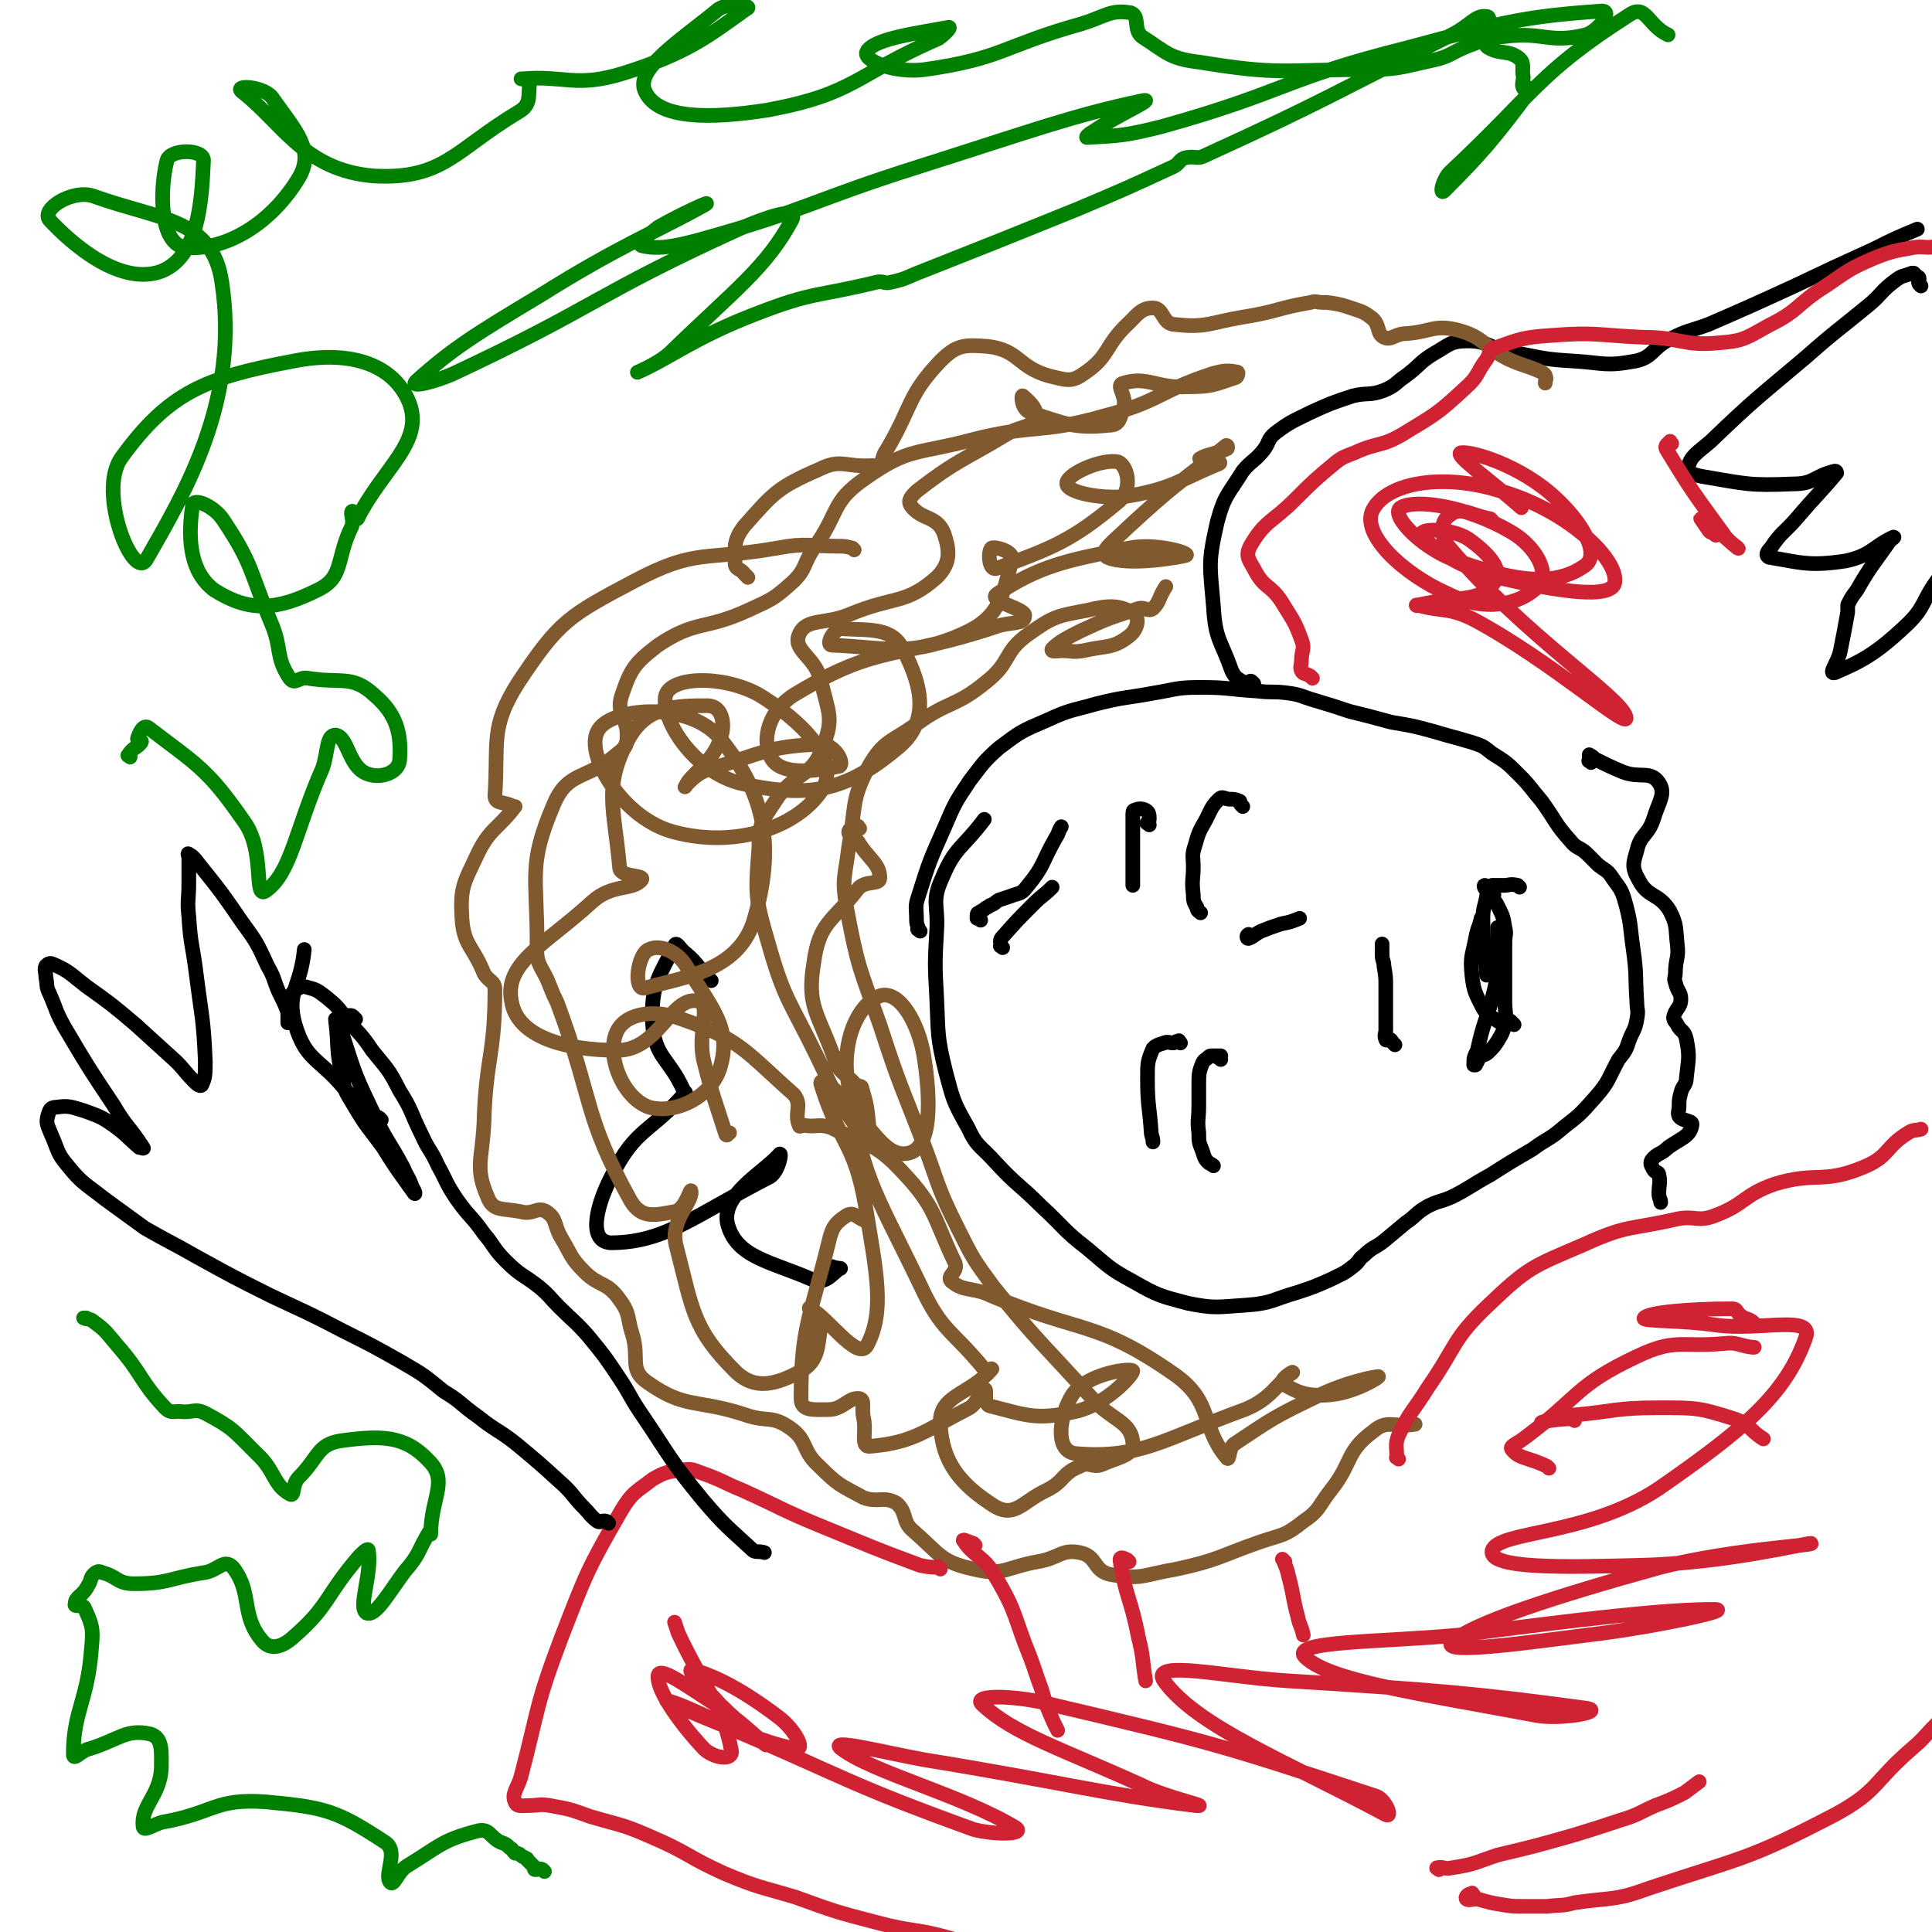 <svg viewBox='0 0 1054 1054' version='1.1' xmlns='http://www.w3.org/2000/svg' xmlns:xlink='http://www.w3.org/1999/xlink'><g fill='none' stroke='#000000' stroke-width='8' stroke-linecap='round' stroke-linejoin='round'><path d='M502,508c-1,-1 -1,-1 -1,-1 -1,-1 0,1 0,0 0,-2 -1,-2 -1,-5 0,-7 -1,-7 1,-13 6,-19 6,-19 14,-37 6,-14 6,-14 14,-26 7,-9 7,-10 16,-18 12,-9 12,-9 26,-15 13,-6 13,-5 27,-9 16,-4 16,-3 32,-6 12,-2 12,-3 25,-3 15,0 15,1 31,2 8,1 8,0 16,1 8,1 8,2 15,4 10,3 10,3 19,6 12,3 12,3 23,6 12,2 12,2 23,5 10,3 11,3 21,6 6,2 6,2 11,6 8,5 8,5 15,12 6,6 6,7 12,14 8,11 7,12 16,22 3,4 5,3 9,7 3,3 3,3 6,6 4,3 5,3 7,6 4,6 5,6 7,12 4,14 3,14 5,28 2,14 1,14 2,29 0,4 1,4 0,9 -1,6 -2,6 -4,11 -2,6 -2,6 -6,11 -6,11 -5,12 -13,21 -8,9 -8,9 -17,16 -8,7 -9,6 -17,12 -12,7 -12,7 -23,14 -11,6 -11,7 -21,12 -7,3 -7,2 -13,5 -7,4 -6,5 -12,9 -6,5 -6,5 -12,10 -5,4 -6,3 -11,8 -3,2 -2,3 -6,6 -5,4 -6,4 -12,7 -9,4 -9,4 -18,7 -14,4 -14,6 -28,7 -16,1 -17,2 -32,-1 -15,-4 -16,-4 -30,-12 -13,-7 -13,-8 -25,-18 -13,-10 -12,-11 -25,-23 -12,-12 -13,-11 -25,-24 -8,-9 -10,-8 -15,-19 -8,-14 -8,-15 -12,-30 -5,-20 -4,-21 -5,-41 -1,-18 -1,-18 0,-36 1,-14 -3,-16 3,-29 7,-17 11,-16 23,-32 '/><path d='M678,440c-1,-1 -1,-1 -1,-1 -1,-1 0,-2 -1,-2 -2,-1 -3,-1 -5,-1 -3,0 -4,-2 -6,0 -4,4 -4,5 -7,11 -4,7 -4,7 -6,14 -2,6 -1,6 -1,12 0,7 -1,7 0,15 0,3 0,4 2,7 0,2 1,2 2,3 '/><path d='M666,578c-1,-1 -2,-1 -1,-1 0,-1 1,-1 1,-1 0,0 -1,0 -1,0 -1,0 -1,0 -2,0 0,0 0,0 0,0 -1,0 -1,0 -2,0 -1,0 -1,0 -2,1 -1,1 -2,1 -3,3 -2,5 -2,6 -2,12 0,6 0,6 0,11 0,8 -1,8 0,15 0,5 0,5 2,10 1,3 1,4 3,6 1,1 2,1 3,2 '/><path d='M761,570c-1,-1 -1,-1 -1,-1 -1,-1 -1,-2 -2,-2 -1,0 -2,1 -2,0 -1,-2 0,-3 0,-5 0,-6 0,-6 0,-12 0,-6 0,-6 0,-12 0,-5 0,-5 -1,-11 0,-3 -1,-3 -1,-6 0,-3 0,-3 0,-6 '/><path d='M815,488c-1,-1 -1,-1 -1,-1 -2,-2 -4,-4 -4,-4 -1,0 0,2 2,4 2,4 3,3 5,7 3,6 3,6 4,12 1,4 0,4 0,8 0,5 0,5 0,10 0,5 0,5 0,11 0,6 0,6 0,12 0,5 1,6 0,11 -1,5 -1,5 -4,10 -2,3 -2,3 -5,6 -2,2 -3,1 -5,3 -1,2 -1,2 -2,4 0,0 -1,0 -1,0 0,-4 0,-4 2,-8 3,-14 4,-14 8,-28 2,-8 2,-8 3,-16 1,-8 0,-8 0,-16 0,-4 0,-4 0,-7 '/><path d='M684,373c-1,-1 -1,-1 -1,-1 -1,-1 -1,0 -1,0 -2,0 -3,1 -4,0 -3,-2 -4,-2 -6,-6 -6,-17 -9,-17 -10,-35 -2,-23 -3,-24 2,-46 4,-15 6,-15 14,-28 5,-6 6,-5 11,-11 4,-5 2,-6 7,-10 8,-6 9,-6 19,-11 11,-5 11,-5 23,-9 8,-2 9,0 17,-3 7,-3 6,-4 12,-8 8,-6 7,-7 15,-12 9,-5 9,-7 19,-7 11,0 11,4 23,6 17,3 17,4 35,5 16,1 17,3 33,0 10,-2 9,-7 19,-12 10,-5 10,-4 21,-8 23,-10 23,-10 47,-21 21,-10 21,-10 43,-20 12,-6 12,-6 24,-11 '/></g>
<g fill='none' stroke='#81592F' stroke-width='8' stroke-linecap='round' stroke-linejoin='round'><path d='M408,315c-1,-1 -1,-1 -1,-1 -1,-1 -1,-1 -1,-1 -2,-3 -5,-2 -5,-6 0,-9 -1,-12 5,-20 16,-18 18,-21 41,-31 12,-6 14,-1 29,-2 2,0 2,1 4,0 2,-3 1,-5 4,-9 14,-24 11,-29 29,-48 9,-9 13,-9 26,-8 17,2 16,11 33,16 9,2 12,4 19,-1 15,-10 11,-15 25,-28 5,-5 7,-8 13,-8 6,0 5,9 12,9 17,2 19,-1 37,-4 19,-3 19,-5 37,-8 3,-1 3,0 7,0 1,0 1,0 2,0 7,1 7,1 13,3 6,2 7,2 12,6 4,4 2,8 6,10 4,2 6,-2 12,-2 14,-1 15,-5 28,-2 15,4 14,9 28,16 9,4 9,3 18,7 1,1 2,1 2,2 1,2 0,2 0,4 '/><path d='M466,300c-1,-1 -1,-1 -1,-1 -4,-1 -4,-1 -7,-1 -17,0 -18,-2 -34,1 -40,7 -44,0 -78,18 -36,19 -41,22 -63,55 -16,25 -11,33 -13,62 0,5 5,3 10,6 0,0 1,0 1,0 -10,13 -14,12 -21,27 -7,15 -9,17 -8,34 1,15 6,15 12,30 3,5 6,4 6,9 0,36 -5,37 -6,73 -1,20 -5,24 2,40 3,8 8,6 18,8 7,2 9,-3 14,0 6,4 4,7 8,14 6,10 5,11 13,19 8,8 12,5 19,15 6,8 4,10 7,19 4,13 -2,19 8,26 21,15 27,9 54,18 12,4 14,0 24,7 10,7 6,12 16,21 10,10 11,10 24,17 8,3 11,-1 18,3 6,5 3,10 9,15 15,13 15,17 33,21 16,4 18,-1 35,-4 12,-2 13,-7 23,-5 10,2 7,10 17,12 17,3 18,0 36,-3 23,-5 23,-7 46,-15 12,-4 13,-3 23,-11 9,-6 8,-8 15,-17 12,-15 8,-21 23,-32 8,-7 11,-2 23,-4 '/></g>
<g fill='none' stroke='#CF2233' stroke-width='8' stroke-linecap='round' stroke-linejoin='round'><path d='M716,370c-1,-1 -1,-1 -1,-1 -3,-2 -4,-1 -5,-3 -1,-2 0,-3 0,-6 0,-5 2,-6 0,-11 -4,-11 -5,-11 -11,-21 -6,-9 -9,-7 -14,-16 -3,-6 -6,-8 -3,-14 8,-14 12,-13 24,-25 11,-11 11,-11 23,-21 4,-3 5,-3 10,-5 13,-6 14,-3 26,-10 18,-11 19,-11 34,-25 8,-7 6,-8 12,-16 2,-3 1,-5 4,-6 14,-5 16,-6 31,-7 25,-2 26,0 51,1 20,0 21,5 41,3 14,-1 15,-3 28,-10 16,-8 14,-11 30,-21 12,-8 12,-9 26,-15 10,-4 11,-4 22,-6 6,-1 7,1 13,-1 1,0 0,-1 1,-2 '/><path d='M513,856c-1,-1 -1,-1 -1,-1 -1,-1 0,0 0,0 -4,0 -5,0 -10,-1 -27,-10 -26,-10 -53,-21 -22,-9 -22,-10 -44,-20 -10,-4 -10,-5 -21,-9 -6,-2 -6,-3 -12,-2 -8,1 -9,1 -16,5 -9,7 -11,7 -17,17 -19,33 -19,34 -33,70 -14,37 -12,38 -22,76 -2,6 -5,9 -3,13 1,3 4,2 8,2 5,0 5,-1 11,0 11,2 11,2 22,6 17,5 17,4 33,11 21,9 20,11 40,20 19,8 19,7 39,13 22,8 22,8 45,14 19,5 20,3 38,8 21,6 21,6 41,14 19,8 18,10 36,19 '/><path d='M763,796c-1,-1 -2,-1 -1,-1 0,-6 -1,-7 1,-12 6,-13 8,-13 16,-26 16,-23 13,-26 33,-45 22,-21 24,-21 52,-33 24,-11 25,-8 51,-14 10,-2 11,2 21,-2 16,-6 15,-11 32,-17 23,-7 26,0 48,-9 15,-6 12,-11 25,-19 3,-2 4,-1 7,-2 '/><path d='M804,1034c-1,-1 -1,-2 -1,-1 -2,0 -4,2 -3,3 1,1 3,0 6,0 7,2 7,2 13,3 6,1 6,1 12,1 7,0 7,0 13,0 8,-1 8,0 15,-2 21,-3 22,-1 41,-8 51,-17 53,-15 101,-40 24,-13 21,-18 42,-36 7,-6 6,-6 13,-13 3,-3 2,-3 6,-6 2,-1 2,0 5,-1 '/></g>
<g fill='none' stroke='#000000' stroke-width='8' stroke-linecap='round' stroke-linejoin='round'><path d='M332,831c-1,-1 -1,-1 -1,-1 -3,-1 -3,1 -5,0 -4,-3 -4,-4 -7,-7 -7,-7 -6,-8 -14,-15 -11,-10 -11,-10 -23,-20 -10,-8 -11,-7 -21,-15 -10,-7 -9,-8 -19,-14 -11,-9 -11,-9 -23,-16 -16,-9 -16,-9 -32,-17 -19,-10 -20,-10 -39,-19 -20,-10 -20,-10 -40,-21 -14,-8 -15,-8 -29,-16 -11,-8 -11,-8 -22,-16 -10,-8 -12,-8 -20,-18 -6,-7 -5,-8 -9,-17 -2,-5 -3,-6 -2,-10 1,-3 1,-5 5,-5 7,-1 8,0 15,2 8,3 9,3 16,8 7,5 7,6 14,12 1,0 3,1 2,0 -7,-11 -9,-11 -16,-23 -14,-21 -14,-21 -27,-43 -5,-9 -4,-9 -8,-18 -2,-4 -1,-4 -2,-9 0,-3 -1,-4 0,-6 1,-1 2,-2 4,-1 9,4 9,5 18,12 14,10 14,10 27,21 11,10 11,10 22,20 5,5 5,6 10,11 1,1 3,3 4,2 2,-4 2,-6 2,-13 -1,-24 -2,-24 -5,-48 -2,-16 -3,-15 -4,-31 -1,-9 0,-9 0,-18 0,-4 0,-4 0,-8 0,-3 0,-3 0,-6 0,-1 -1,-3 0,-2 2,1 3,2 6,6 12,15 12,15 23,31 8,11 8,11 14,24 4,7 3,7 6,14 3,6 3,6 5,11 1,3 0,5 0,6 0,0 0,-3 0,-5 0,-3 -1,-4 0,-6 2,-4 2,-6 6,-8 2,-1 3,-1 6,0 4,1 5,2 9,5 6,5 6,5 11,12 7,8 8,8 14,17 8,10 9,10 15,22 7,11 6,12 12,24 4,9 5,8 9,17 5,9 4,9 10,18 7,10 8,9 15,19 6,7 5,8 12,15 8,8 9,7 18,14 6,5 6,6 11,11 8,8 9,8 16,16 9,11 9,11 17,23 6,9 5,9 11,18 17,25 16,26 35,49 12,14 13,14 27,27 2,1 3,0 6,1 '/><path d='M1048,156c-1,-1 -1,-1 -1,-1 -1,-2 0,-2 0,-3 0,-1 -1,-1 -1,-1 -1,-1 -1,-1 -2,-2 0,0 -1,0 -1,0 -5,2 -5,1 -9,4 -8,6 -7,7 -14,13 -17,14 -18,14 -35,29 -26,22 -27,22 -52,46 -7,6 -11,8 -12,14 -1,3 3,4 8,5 24,4 25,5 49,4 12,0 11,-4 23,-7 1,0 1,1 1,1 -10,12 -11,12 -22,25 -7,8 -8,7 -14,16 -2,2 -3,4 -1,5 18,3 22,5 42,2 14,-3 15,-8 26,-13 1,0 -1,1 -2,2 -9,13 -10,13 -18,27 -3,4 -3,4 -5,8 0,1 0,1 0,2 0,1 0,1 0,2 -2,11 -2,11 -4,21 -1,6 -7,13 -3,12 14,-6 22,-10 38,-25 12,-11 9,-14 19,-27 0,-1 0,-1 1,-2 '/><path d='M868,416c-1,-1 -2,-1 -1,-1 0,-1 3,0 3,0 0,0 -2,-1 -3,-2 0,-1 0,-2 0,-1 1,0 2,1 3,2 8,4 8,4 15,7 10,4 15,-1 20,6 4,6 0,10 -3,20 -3,9 -7,8 -9,17 -2,7 -3,9 1,16 5,10 11,7 17,17 4,8 3,9 4,18 1,8 -1,8 -1,16 0,2 -1,3 0,5 1,5 3,5 3,9 0,5 -3,5 -4,10 0,2 1,2 2,4 2,4 4,3 5,8 2,10 1,11 0,21 0,4 -2,4 -3,8 -1,4 -1,4 -1,8 0,2 -1,3 0,5 2,3 8,2 7,5 -1,6 -6,7 -13,12 -4,4 -6,3 -9,7 -1,2 0,3 1,5 1,2 3,1 3,3 1,4 0,5 0,10 0,3 1,3 1,5 '/></g>
<g fill='none' stroke='#008000' stroke-width='8' stroke-linecap='round' stroke-linejoin='round'><path d='M297,1021c-1,-1 -1,-1 -1,-1 -2,-1 -2,0 -4,0 -1,0 0,-1 -1,-2 -1,-1 -1,-1 -1,-1 -1,-1 -1,-1 -2,-2 -1,-1 0,-1 -1,-1 -1,-1 -2,-1 -3,-2 -1,-1 -2,-1 -3,-1 -2,-2 -1,-2 -3,-3 -2,-2 -2,-2 -5,-3 -6,-3 -6,-8 -13,-6 -19,5 -20,8 -38,19 -5,3 -7,11 -9,9 -4,-4 5,-17 -3,-22 -26,-17 -32,-19 -65,-22 -28,-2 -28,6 -56,11 -5,1 -11,6 -11,2 -1,-11 9,-16 10,-31 0,-9 1,-17 -6,-19 -13,-3 -17,3 -33,8 -5,1 -9,7 -9,3 0,-24 8,-29 10,-59 1,-10 0,-12 -4,-21 -1,-2 -6,0 -5,-2 0,-4 4,-4 7,-10 2,-3 1,-4 3,-6 2,-2 3,-2 5,-1 8,2 8,6 17,6 19,0 19,-3 38,-6 8,-1 11,-8 16,-3 11,14 4,26 16,40 4,5 10,4 16,-1 21,-18 18,-23 37,-45 2,-2 5,-5 5,-3 2,13 -6,31 -1,34 5,2 12,-11 21,-23 8,-9 7,-11 13,-21 0,0 0,1 0,1 0,0 1,0 1,0 0,-20 10,-29 -1,-40 -13,-14 -26,-14 -48,-11 -13,2 -12,9 -23,20 -4,4 -2,11 -5,9 -9,-5 -8,-13 -18,-22 -13,-13 -13,-14 -28,-22 -6,-3 -7,0 -14,-1 -4,0 -5,1 -8,-2 -14,-15 -12,-18 -26,-34 -6,-7 -6,-8 -13,-13 -2,-2 -4,-1 -5,-2 -1,0 0,0 1,0 '/><path d='M71,413c-1,-1 -2,-1 -1,-1 2,-4 5,-4 7,-7 1,-1 -2,-1 -2,-2 1,-3 3,-8 6,-6 26,20 32,22 52,51 12,16 5,43 12,38 14,-10 16,-33 31,-67 3,-9 2,-18 7,-18 7,1 7,17 17,21 7,3 17,0 18,-7 1,-14 -1,-25 -14,-36 -12,-11 -18,-6 -36,-9 -5,-1 -7,4 -10,0 -8,-12 -4,-16 -10,-30 -12,-29 -10,-32 -26,-56 -5,-8 -17,-13 -17,-8 -2,14 -3,35 12,46 19,12 34,11 56,0 15,-7 10,-17 19,-35 1,-4 -1,-7 0,-8 1,-1 2,5 3,4 14,-28 37,-42 28,-64 -9,-21 -33,-28 -63,-22 -48,9 -68,17 -94,53 -13,19 7,68 14,55 20,-35 51,-86 41,-151 -5,-35 -34,-34 -70,-47 -11,-4 -29,7 -24,13 13,14 39,36 61,28 20,-8 22,-37 23,-60 1,-7 -19,-7 -20,0 -4,16 -4,45 10,47 22,2 47,-13 62,-38 9,-15 -2,-26 -14,-43 -4,-7 -22,-8 -17,-4 22,17 34,43 72,46 38,2 44,-14 79,-35 7,-4 5,-9 6,-16 0,-2 -7,-2 -4,-2 23,-2 29,5 55,-3 35,-11 46,-20 67,-35 5,-2 -9,-4 -15,0 -22,18 -46,33 -40,45 7,15 35,15 67,10 48,-9 47,-19 93,-39 3,-2 8,-7 5,-6 -16,3 -40,6 -44,13 -3,5 15,12 31,10 43,-6 43,-13 86,-25 13,-4 16,-8 27,-6 5,2 1,9 6,13 14,9 15,12 32,14 43,7 44,4 88,4 19,0 20,-1 38,-5 10,-2 10,-4 20,-8 9,-3 9,-5 19,-5 22,-3 25,4 45,-1 7,-2 15,-13 9,-13 -43,3 -54,6 -106,20 -68,17 -66,24 -134,43 -20,5 -23,5 -41,6 -1,0 1,-2 3,-3 13,-9 36,-19 27,-17 -38,8 -62,17 -122,36 -60,19 -59,23 -120,40 -15,4 -23,5 -31,3 -3,-1 4,-6 9,-10 12,-7 32,-16 25,-12 -25,14 -46,22 -89,49 -35,21 -48,29 -68,47 -4,4 11,0 20,-4 79,-37 77,-43 156,-79 14,-6 33,-13 29,-5 -14,26 -31,38 -66,72 -7,7 -23,13 -18,11 18,-8 31,-19 65,-32 31,-12 32,-9 65,-17 4,-1 4,1 8,0 9,-2 9,-3 17,-6 43,-17 43,-17 85,-34 26,-11 26,-11 52,-23 4,-2 3,-4 7,-5 5,-1 6,1 10,-1 68,-31 68,-33 135,-66 10,-5 13,-11 19,-10 3,0 0,6 0,12 0,3 -1,4 1,5 7,4 11,1 17,6 3,3 1,5 2,10 0,3 -1,4 0,6 1,1 5,-1 4,1 -20,27 -28,36 -47,55 -3,3 -1,-6 3,-10 47,-44 48,-54 98,-86 9,-6 10,6 21,11 '/></g>
<g fill='none' stroke='#000000' stroke-width='8' stroke-linecap='round' stroke-linejoin='round'><path d='M627,450c-1,-1 -2,-1 -1,-1 0,-1 1,-1 1,-2 0,-2 0,-4 -2,-5 -2,-1 -4,-1 -6,0 -1,0 -1,1 -1,3 0,8 0,8 0,16 0,8 0,8 0,15 0,4 0,4 0,7 '/><path d='M644,569c-1,-1 -1,-2 -1,-1 -2,0 -2,1 -3,1 -2,0 -3,-1 -5,0 -3,1 -4,1 -6,3 -3,7 -3,8 -3,16 0,15 1,15 2,29 0,3 1,3 1,6 '/><path d='M535,502c-1,-1 -1,-1 -1,-1 -1,-1 -1,0 -1,0 0,0 0,-1 0,-1 0,-1 0,-2 1,-2 1,-1 2,-1 3,-2 1,-1 2,-1 3,-2 3,-1 3,-2 5,-3 3,-1 3,-1 6,-2 5,-2 6,-1 9,-5 10,-12 8,-13 16,-27 2,-3 1,-3 3,-6 '/><path d='M547,517c-1,-1 -2,-1 -1,-1 0,-2 -1,-3 1,-5 8,-9 8,-9 17,-18 5,-5 5,-4 10,-9 '/><path d='M388,535c-1,-1 -1,-1 -1,-1 -7,-7 -6,-8 -13,-14 -3,-2 -5,-7 -6,-4 -8,16 -13,21 -12,42 1,19 9,19 17,37 1,1 1,1 1,1 -19,22 -27,19 -40,45 -8,15 -14,36 -1,37 30,0 46,-15 87,-36 5,-3 7,-15 5,-12 -9,10 -32,22 -28,38 5,18 23,20 46,30 7,3 11,-3 15,-6 2,0 -2,0 -4,-1 '/></g>
<g fill='none' stroke='#81592F' stroke-width='8' stroke-linecap='round' stroke-linejoin='round'><path d='M473,667c-1,-1 -1,-1 -1,-1 -5,-2 -6,-5 -10,-3 -6,4 -8,6 -10,15 -10,41 -15,46 -15,85 0,7 7,6 15,6 8,0 11,-7 17,-6 3,1 1,5 2,10 2,8 -2,17 4,16 23,-2 29,-8 54,-21 5,-3 5,-10 8,-10 2,-1 -1,8 3,9 20,5 25,8 47,3 17,-4 31,-20 31,-22 0,-2 -25,1 -33,13 -7,11 -10,31 2,32 35,3 48,-8 92,-24 15,-6 18,-15 26,-20 2,-2 -8,4 -5,6 7,4 12,7 25,6 14,-1 28,-10 27,-10 -2,0 -18,3 -34,11 -23,11 -24,12 -45,26 -3,3 -2,10 -4,7 -14,-17 -7,-30 -28,-45 -43,-30 -50,-22 -100,-43 -10,-5 -15,-2 -22,-8 -3,-3 4,-5 2,-10 -12,-25 -10,-30 -29,-50 -15,-16 -19,-14 -39,-24 -7,-2 -7,0 -14,-1 -2,0 -3,1 -3,0 -3,-7 2,-11 -3,-17 -26,-23 -29,-30 -61,-41 -16,-6 -32,-3 -36,8 -5,13 4,35 18,40 14,4 34,-5 39,-22 6,-21 -4,-31 -18,-54 -5,-9 -15,-13 -21,-10 -6,2 -9,23 -2,21 21,-6 50,-9 59,-36 12,-41 7,-69 -18,-100 -17,-21 -61,-17 -67,-4 -7,13 14,48 42,55 34,9 68,-3 81,-24 9,-16 -12,-37 -35,-51 -20,-11 -49,-10 -51,1 -2,14 17,43 44,48 37,8 57,2 84,-21 16,-14 12,-33 2,-52 -6,-13 -18,-11 -34,-12 -4,0 -9,9 -5,9 29,1 43,7 73,-7 19,-9 20,-21 25,-39 2,-5 -9,-8 -11,-7 -2,1 -2,13 3,11 30,-11 41,-15 67,-37 7,-7 4,-19 -1,-21 -9,-2 -29,7 -28,12 0,4 15,8 31,7 26,-4 30,-9 52,-18 2,-1 -2,-2 -5,-3 -3,-1 -7,1 -5,0 3,-2 7,-2 14,-5 1,0 1,-2 0,-2 -26,21 -28,21 -54,45 -7,7 -16,13 -11,16 11,5 40,0 43,-1 3,-1 -16,-7 -31,-4 -36,7 -49,10 -72,25 -6,4 16,8 15,12 0,5 -8,3 -16,6 -54,18 -63,9 -108,36 -16,9 -20,26 -14,36 6,10 27,6 37,4 3,-2 -3,-12 -10,-12 -29,1 -32,5 -62,14 -7,2 -14,11 -12,9 2,-6 15,-13 19,-26 3,-8 1,-18 -7,-18 -17,0 -33,0 -43,18 -14,26 -8,37 -5,70 0,6 14,4 12,7 -5,6 -16,2 -27,12 -25,23 -48,33 -44,54 3,20 30,27 58,27 22,0 29,-29 43,-27 9,1 0,17 4,33 5,20 6,21 12,40 1,1 1,-1 2,-1 '/></g>
<g fill='none' stroke='#CF2233' stroke-width='8' stroke-linecap='round' stroke-linejoin='round'><path d='M532,843c-1,-1 -1,-1 -1,-1 -3,-1 -7,-3 -5,-1 5,8 11,8 17,19 12,20 10,22 19,44 3,8 3,9 6,17 3,10 3,10 7,19 1,2 1,2 2,4 '/><path d='M616,852c-1,-1 -1,-1 -1,-1 -2,-1 -4,-2 -4,0 3,20 6,21 10,42 3,12 2,12 4,24 0,0 0,0 0,0 '/><path d='M701,852c-1,-1 -2,-2 -1,-1 1,3 2,4 3,9 3,11 2,11 5,22 1,5 2,5 3,10 '/><path d='M785,1020c-1,-1 -2,-1 -1,-1 3,-1 4,1 8,0 13,-2 13,-3 25,-7 21,-5 21,-5 42,-11 13,-4 13,-4 25,-8 10,-3 10,-4 19,-8 8,-3 8,-3 16,-7 4,-3 4,-3 8,-6 0,0 0,0 0,0 '/><path d='M859,775c-1,-1 -1,-2 -1,-1 -9,0 -18,2 -17,2 0,0 8,-2 17,-4 23,-2 23,-4 47,-4 21,0 22,0 41,6 9,3 8,6 16,11 '/><path d='M845,801c-1,-1 -1,-1 -1,-1 -10,-5 -15,-4 -19,-9 -2,-2 2,-3 6,-6 31,-23 28,-29 62,-45 21,-10 24,-5 47,-7 8,-1 8,1 16,2 0,0 0,0 1,0 '/><path d='M957,722c-1,-1 -1,-1 -1,-1 -3,-2 -3,-1 -6,-3 -3,-2 -2,-4 -5,-4 -23,0 -46,2 -48,5 -2,2 20,1 40,4 24,3 53,-6 48,7 -11,31 -34,50 -80,82 -39,26 -88,23 -91,34 -2,10 40,9 79,8 48,-1 91,-12 95,-12 3,1 -42,3 -82,13 -58,16 -104,31 -114,41 -6,7 42,0 82,-5 31,-4 73,-13 61,-13 -27,0 -70,5 -139,14 -42,4 -93,3 -84,12 13,13 63,20 127,32 13,2 36,-2 27,-4 -59,-8 -82,-10 -163,-15 -34,-2 -76,-12 -68,0 18,25 67,44 121,73 4,2 0,-8 -5,-10 -85,-28 -88,-29 -177,-50 -18,-5 -45,-6 -38,0 17,16 43,24 87,44 14,7 39,12 29,11 -49,-6 -74,-13 -148,-25 -22,-4 -53,-12 -45,-6 17,13 65,25 95,43 6,4 -12,4 -23,1 -69,-25 -69,-28 -137,-57 -15,-6 -36,-15 -29,-13 14,4 45,22 69,26 6,1 -1,-11 -9,-17 -21,-16 -36,-23 -47,-26 -5,-1 7,10 15,19 12,12 26,22 25,22 -1,0 -13,-13 -29,-23 -14,-9 -29,-20 -30,-15 -1,7 10,24 25,40 5,5 16,7 15,1 -5,-26 -14,-32 -29,-64 -1,-3 -1,-3 -2,-6 '/><path d='M814,284c-1,-1 -1,-1 -1,-1 -11,-2 -16,-7 -22,-2 -5,3 -6,11 0,18 42,49 93,81 96,92 3,9 -40,-30 -83,-53 -14,-7 -17,-4 -31,-8 -1,0 0,1 1,0 21,-5 33,-1 41,-12 6,-7 -4,-17 -14,-24 -9,-6 -28,-6 -25,-2 5,7 19,17 41,23 30,7 64,13 64,2 1,-13 -27,-39 -62,-49 -31,-10 -62,-5 -70,10 -7,13 16,35 41,46 20,10 39,6 49,-4 7,-7 -1,-22 -15,-30 -24,-14 -52,-18 -60,-13 -6,4 13,24 34,30 29,10 50,13 66,2 10,-6 -1,-24 -15,-37 -19,-18 -46,-26 -52,-25 -4,1 16,15 33,30 '/><path d='M912,242c-1,-1 -1,-2 -1,-1 -1,1 -3,2 -2,4 14,23 15,24 31,46 3,5 10,9 8,8 -4,-3 -13,-12 -20,-16 -1,-1 2,3 4,6 1,2 2,1 4,3 '/></g>
<g fill='none' stroke='#000000' stroke-width='8' stroke-linecap='round' stroke-linejoin='round'><path d='M682,511c-1,-1 -1,-2 -1,-1 -1,0 -1,2 0,2 3,-1 3,-2 7,-4 5,-2 5,-2 11,-4 5,-1 5,-1 10,-3 '/><path d='M826,559c-1,-1 -1,-1 -1,-1 -1,-1 -1,-1 -1,-1 -2,0 -2,0 -4,0 -1,0 -2,1 -3,0 -4,-3 -5,-2 -8,-7 -4,-8 -5,-9 -6,-18 -1,-10 0,-10 2,-20 1,-6 2,-6 3,-11 '/><path d='M829,484c-1,-1 -1,-1 -1,-1 -4,-1 -5,0 -7,0 -1,0 0,0 0,0 0,0 -1,0 -2,0 0,0 0,0 -1,0 -1,0 -1,0 -1,0 -1,0 -1,0 -2,0 -1,0 -1,0 -1,0 -1,1 -1,1 -1,2 -1,2 -1,2 -2,4 -1,6 -2,6 -2,12 0,16 1,16 2,31 '/><path d='M194,556c-1,-1 -1,-1 -1,-1 -1,-1 -1,-1 -2,-1 -1,0 -1,0 -2,0 -1,0 -2,-1 -2,0 -1,5 -1,6 0,11 7,22 7,22 17,43 7,15 8,14 16,29 2,5 3,5 5,11 1,1 2,4 1,3 -7,-10 -9,-12 -17,-25 -8,-11 -9,-11 -16,-23 -4,-7 -5,-7 -6,-15 -4,-16 -2,-16 -4,-32 '/><path d='M208,611c-1,-1 -1,-1 -1,-1 -3,-2 -4,-1 -6,-3 -7,-6 -7,-6 -13,-13 -14,-17 -21,-15 -27,-35 -5,-18 3,-20 5,-41 '/></g>
<g fill='none' stroke='#81592F' stroke-width='8' stroke-linecap='round' stroke-linejoin='round'><path d='M469,452c-1,-1 -1,-2 -1,-1 -3,1 -5,1 -5,3 0,2 3,3 5,5 6,10 12,12 12,20 0,4 -8,1 -12,6 -14,18 -21,18 -24,40 -4,24 2,27 11,52 3,9 6,8 12,15 1,1 2,0 3,1 3,10 3,11 4,21 0,4 -1,9 -2,7 -13,-17 -15,-21 -26,-44 -15,-31 -18,-31 -27,-63 -7,-24 -7,-26 -5,-51 0,-13 1,-14 9,-26 10,-16 20,-12 26,-30 6,-15 3,-18 -1,-35 -3,-14 -16,-17 -12,-26 4,-9 14,-5 28,-11 24,-10 30,-5 47,-20 8,-8 7,-15 4,-24 -4,-10 -12,-7 -18,-15 -2,-3 0,-5 3,-8 22,-17 24,-16 49,-31 8,-5 13,-3 16,-9 2,-5 -6,-11 -7,-12 -1,-1 -1,7 4,9 19,6 24,9 43,7 6,0 6,-4 8,-10 2,-6 -5,-12 0,-13 13,-4 18,3 35,2 13,0 14,-1 26,-5 1,0 2,-3 1,-3 -5,-1 -7,-1 -14,1 -30,10 -28,15 -59,23 -35,10 -37,4 -72,13 -30,8 -34,4 -58,21 -19,13 -14,19 -28,38 -6,9 -4,11 -11,18 -11,10 -12,10 -25,16 -24,11 -28,5 -49,19 -13,10 -15,13 -20,28 -3,10 4,12 3,23 0,4 -1,5 -5,8 -17,15 -27,9 -35,28 -14,33 -9,38 -9,76 -1,12 3,12 7,23 2,5 2,5 4,9 20,54 14,61 40,108 6,10 13,8 24,6 6,-1 9,-14 9,-11 1,6 -12,16 -8,30 9,35 9,45 32,68 11,11 23,7 36,0 10,-6 9,-14 11,-26 1,-5 -9,-10 -6,-8 9,4 26,29 31,20 10,-19 5,-40 -1,-77 -6,-34 -14,-33 -24,-65 -1,-2 1,-3 2,-2 23,18 31,43 46,39 12,-3 12,-28 8,-53 -3,-18 -13,-35 -23,-33 -11,3 -21,21 -19,43 8,57 14,61 40,115 12,26 17,24 35,46 1,1 5,-1 4,0 -12,14 -29,14 -28,30 1,21 11,33 30,45 11,6 15,-3 28,-9 10,-5 8,-9 18,-13 5,-3 7,1 12,-1 9,-4 18,-5 17,-12 -1,-12 -12,-12 -23,-25 -27,-30 -28,-29 -53,-60 -11,-15 -11,-15 -19,-31 -11,-22 -10,-22 -18,-44 -13,-34 -14,-34 -25,-68 -11,-31 -12,-31 -18,-63 -3,-17 -1,-17 1,-34 4,-22 1,-25 11,-44 8,-14 12,-13 26,-23 18,-13 21,-9 38,-23 14,-11 9,-16 23,-26 14,-10 16,-10 32,-13 12,-3 18,-3 26,2 3,3 1,9 -3,12 -9,7 -12,5 -25,8 -6,1 -6,0 -12,0 -2,0 -6,1 -5,-1 4,-4 8,-6 16,-10 15,-7 16,-7 31,-12 4,-1 5,2 8,0 4,-4 3,-6 7,-12 '/></g>
</svg>
